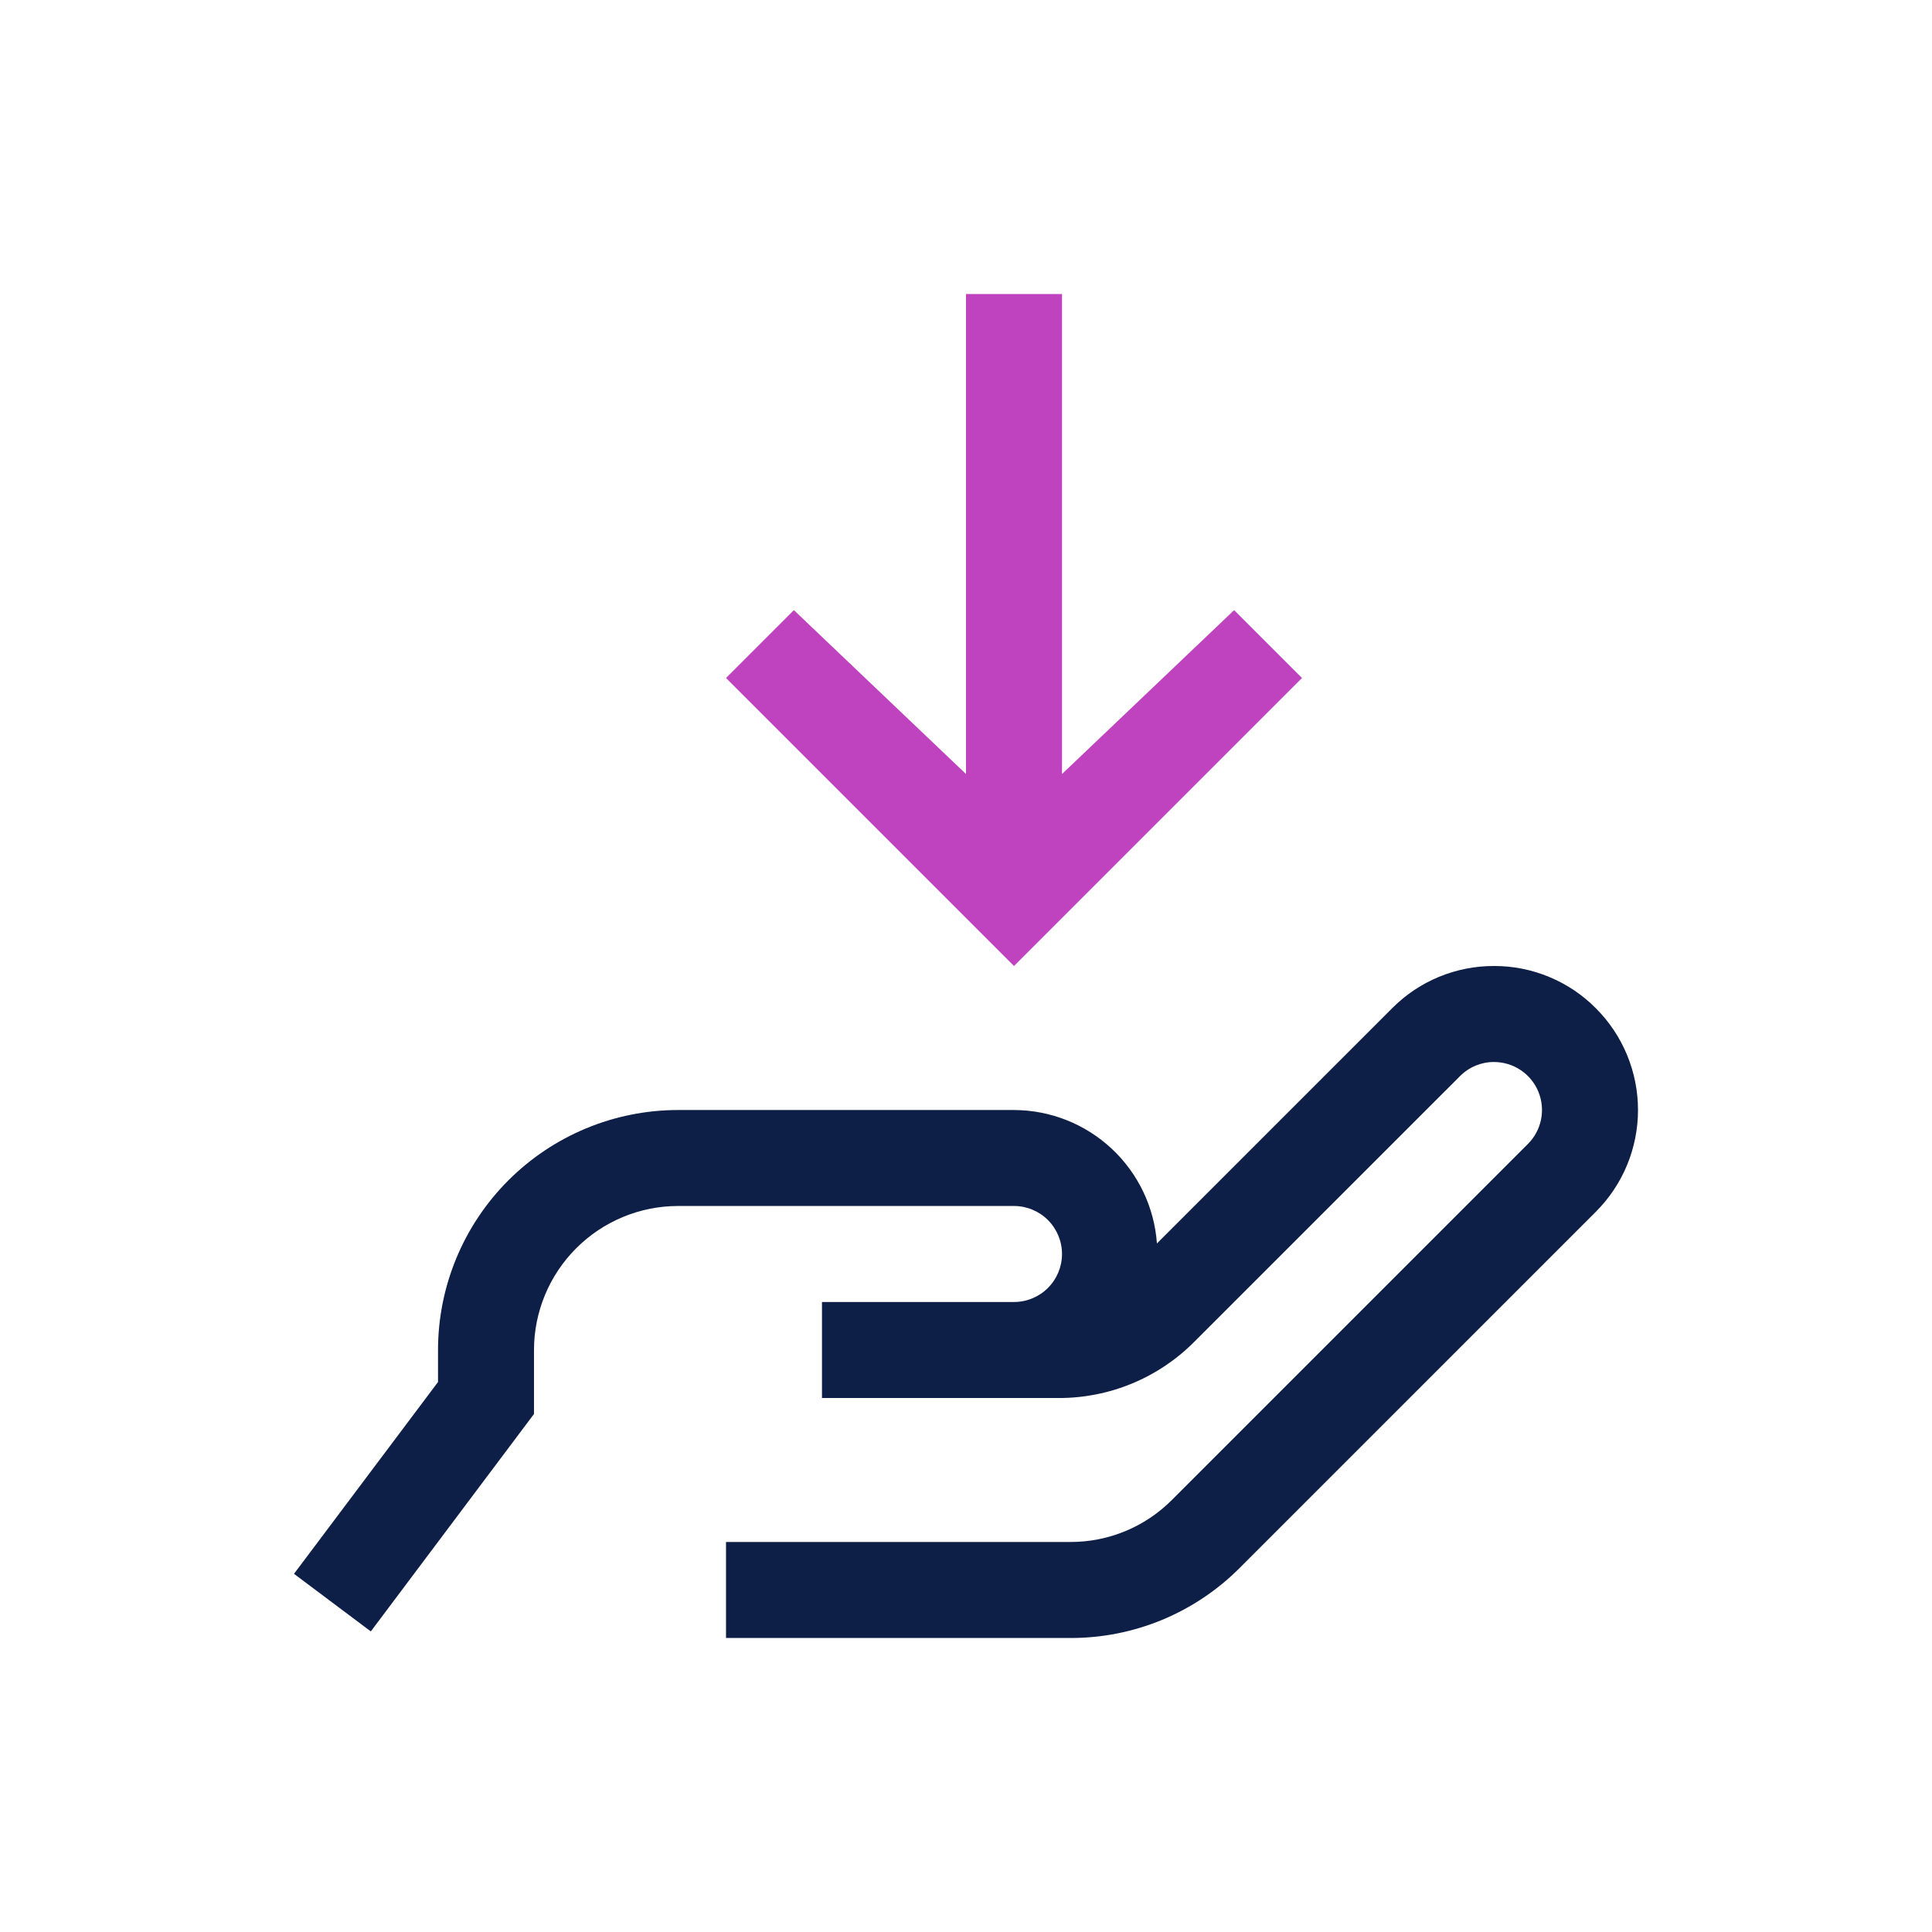 <?xml version="1.0" encoding="UTF-8"?>
<svg xmlns="http://www.w3.org/2000/svg" width="46" height="46" viewBox="0 0 46 46" fill="none">
  <path d="M37.995 24.005C37.679 23.686 37.303 23.434 36.889 23.262C36.475 23.089 36.031 23 35.583 23H35.571C35.121 22.999 34.675 23.087 34.259 23.259C33.843 23.432 33.465 23.685 33.147 24.005L27.546 29.606C27.484 28.744 27.099 27.938 26.468 27.349C25.837 26.76 25.006 26.431 24.143 26.429H16.143C14.628 26.43 13.175 27.033 12.104 28.104C11.033 29.175 10.43 30.628 10.429 32.143V32.905L7 37.472L8.829 38.843L12.714 33.666V32.143C12.715 31.234 13.077 30.362 13.72 29.72C14.362 29.077 15.234 28.715 16.143 28.714H24.143C24.446 28.714 24.737 28.835 24.951 29.049C25.165 29.263 25.286 29.554 25.286 29.857C25.286 30.16 25.165 30.451 24.951 30.665C24.737 30.88 24.446 31 24.143 31H19.571V33.286H25.204C25.805 33.288 26.4 33.17 26.955 32.94C27.51 32.71 28.014 32.372 28.437 31.946L34.763 25.621C34.869 25.514 34.995 25.43 35.134 25.372C35.273 25.315 35.421 25.285 35.571 25.286H35.575C35.801 25.287 36.021 25.354 36.209 25.48C36.396 25.606 36.542 25.784 36.628 25.993C36.714 26.202 36.736 26.431 36.692 26.652C36.648 26.874 36.539 27.077 36.379 27.237L27.906 35.71C27.589 36.029 27.211 36.283 26.795 36.455C26.378 36.627 25.932 36.716 25.482 36.714H17.286V39H25.482C26.232 39.002 26.976 38.855 27.67 38.568C28.363 38.28 28.993 37.858 29.522 37.326L37.995 28.853C38.314 28.534 38.567 28.157 38.739 27.741C38.911 27.325 39 26.879 39 26.429C39 25.978 38.911 25.532 38.739 25.117C38.567 24.701 38.314 24.323 37.995 24.005V24.005Z" fill="#0D1E47"></path>
  <path d="M29.384 14.527L25.286 18.429V7H23V18.429L18.902 14.527L17.286 16.143L24.143 23L31 16.143L29.384 14.527Z" fill="#BF43BF"></path>
</svg>
